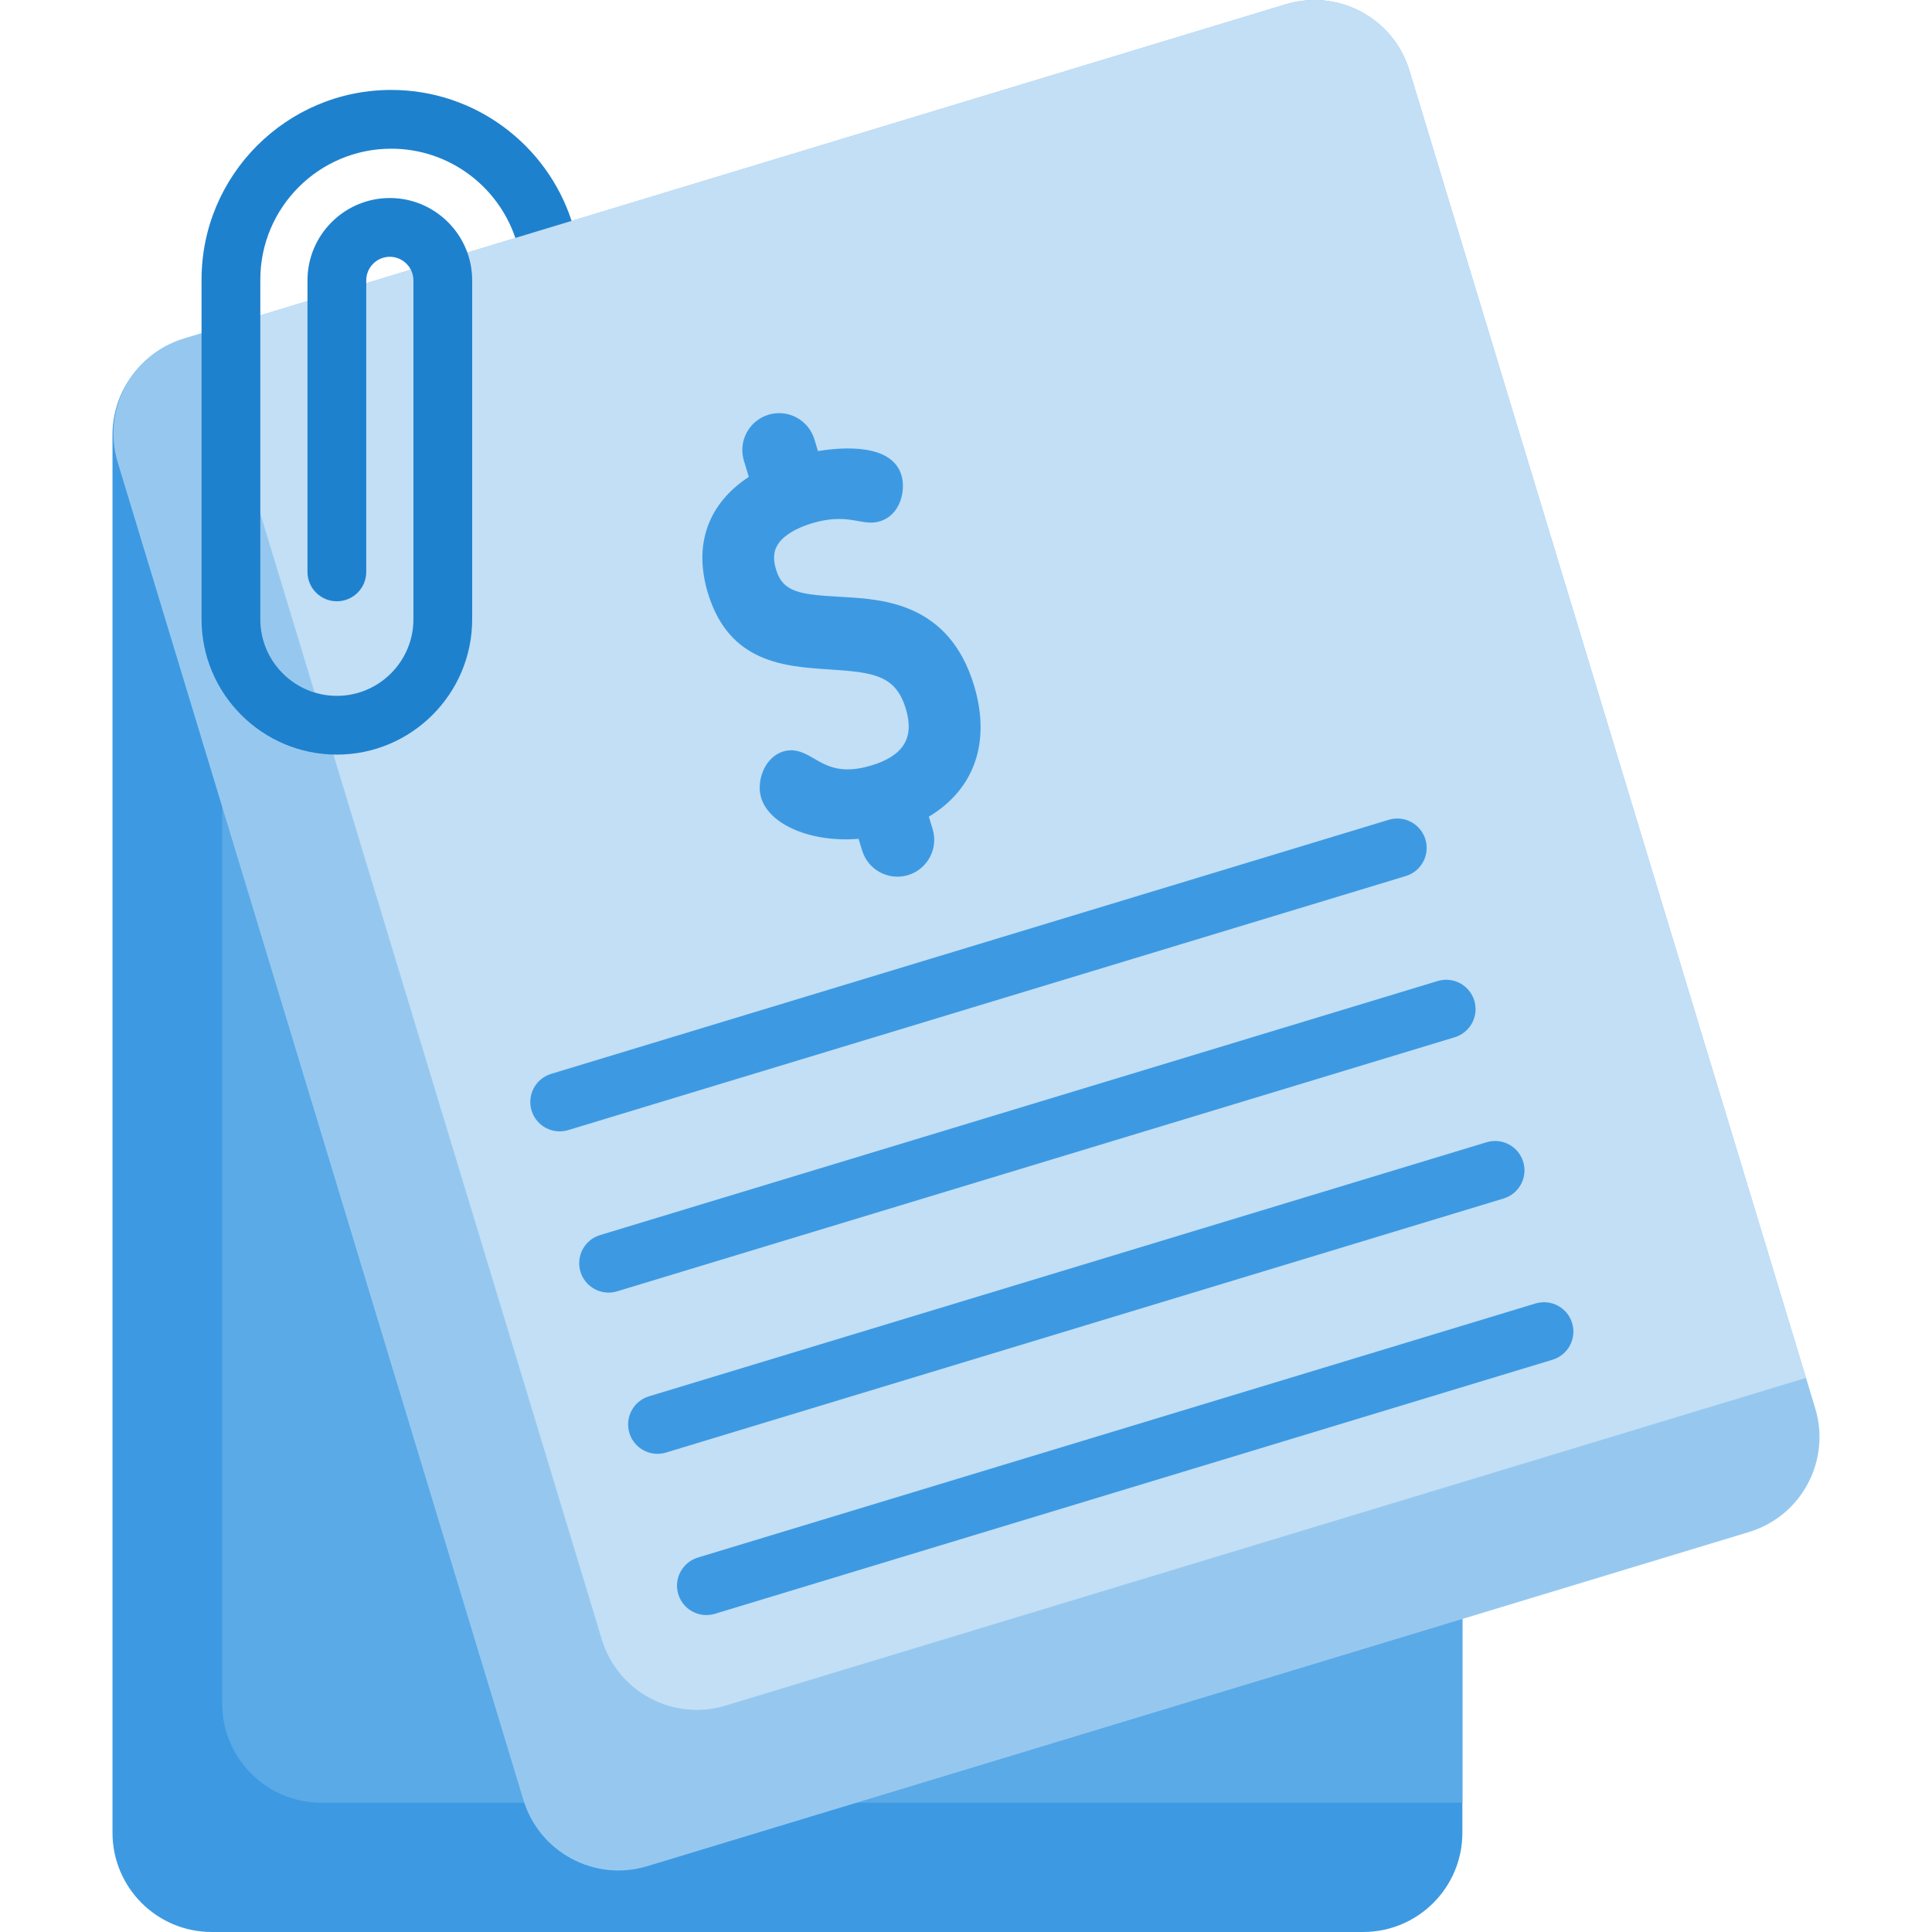 <?xml version="1.0" encoding="iso-8859-1"?>
<!-- Generator: Adobe Illustrator 19.0.0, SVG Export Plug-In . SVG Version: 6.00 Build 0)  -->
<svg version="1.1" id="Capa_1" xmlns="http://www.w3.org/2000/svg" xmlns:xlink="http://www.w3.org/1999/xlink" x="0px" y="0px"
	 viewBox="0 0 512 512" style="enable-background:new 0 0 512 512;" xml:space="preserve">
<path style="fill:#3D9AE2;" d="M387.545,115.24v370.461c0,14.525-11.774,26.298-26.298,26.298H56.111
	c-14.525,0-26.298-11.774-26.298-26.298V115.24c0-14.525,11.774-26.298,26.298-26.298h305.136
	C375.772,88.942,387.545,100.716,387.545,115.24z"/>
<path style="fill:#5AAAE7;" d="M387.545,115.24v362.498H85.182c-14.525,0-26.298-11.773-26.298-26.298V88.942h302.364
	C375.772,88.942,387.545,100.716,387.545,115.24z"/>
<path style="fill:#96C8EF;" d="M463.513,405.997l-291.992,88.561c-13.902,4.215-28.582-3.634-32.798-17.525L31.194,122.508
	c-4.226-13.892,3.623-28.582,17.525-32.798l5.679-1.723L340.711,1.139c13.902-4.215,28.582,3.634,32.798,17.536l105.1,346.478
	l2.44,8.046C485.263,387.091,477.414,401.782,463.513,405.997z"/>
<path style="fill:#C2DFF6;" d="M478.608,365.153L192.285,451.99c-13.902,4.215-28.582-3.634-32.798-17.525L54.398,87.987
	L340.711,1.139c13.902-4.215,28.582,3.634,32.798,17.536L478.608,365.153z"/>
<g>
	<path style="fill:#3D9AE2;" d="M219.765,177.405c11.798,0.766,17.589,1.529,20.288,10.429c2.322,7.654-0.578,12.427-9.125,15.019
		c-7.948,2.411-11.815,0.154-15.229-1.84c-2.287-1.335-4.879-2.849-8.12-1.866c-4.944,1.499-7.212,7.828-5.864,12.273
		c2.211,7.291,13.478,11.901,25.819,10.878l0.942,3.103c1.563,5.151,7.024,8.07,12.175,6.508c5.151-1.563,8.07-7.024,6.508-12.175
		l-1.004-3.31c12.144-7.29,16.499-19.846,11.949-34.845c-6.583-21.702-23.992-22.738-34.393-23.356l-1.216-0.071
		c-10.338-0.596-14.986-1.116-16.831-7.196c-1.026-3.383-0.566-5.834,1.491-7.951c2.153-2.218,5.513-3.565,7.952-4.306
		c5.895-1.788,9.603-1.11,12.309-0.616c1.925,0.352,3.744,0.685,5.726,0.084c5.574-1.691,6.934-8.308,5.742-12.236
		c-2.536-8.361-15.286-7.499-22.115-6.387l-0.949-3.13c-1.563-5.151-7.024-8.07-12.174-6.509c-5.151,1.563-8.07,7.024-6.508,12.175
		l1.304,4.299c-10.871,7.15-14.716,18.009-10.828,30.83C193.215,175.679,207.937,176.635,219.765,177.405z"/>
	<path style="fill:#3D9AE2;" d="M377.748,222.445c-1.249-4.116-5.6-6.438-9.712-5.191l-221.975,67.331
		c-4.115,1.249-6.439,5.597-5.191,9.712c1.02,3.362,4.108,5.529,7.448,5.529c0.749,0,1.511-0.109,2.263-0.337l221.975-67.331
		C376.672,230.909,378.995,226.56,377.748,222.445z"/>
	<path style="fill:#3D9AE2;" d="M390.708,265.173c-1.249-4.116-5.598-6.437-9.712-5.191l-221.975,67.33
		c-4.115,1.249-6.439,5.597-5.191,9.712c1.02,3.362,4.108,5.529,7.448,5.529c0.749,0,1.511-0.109,2.263-0.337l221.975-67.331
		C389.631,273.636,391.956,269.288,390.708,265.173z"/>
	<path style="fill:#3D9AE2;" d="M403.668,307.9c-1.249-4.115-5.6-6.438-9.712-5.191L171.982,370.04
		c-4.115,1.249-6.439,5.597-5.191,9.712c1.02,3.362,4.108,5.529,7.448,5.529c0.749,0,1.511-0.109,2.263-0.337l221.975-67.331
		C402.592,316.363,404.917,312.015,403.668,307.9z"/>
	<path style="fill:#3D9AE2;" d="M416.629,350.628c-1.249-4.116-5.598-6.437-9.712-5.191l-221.975,67.331
		c-4.115,1.249-6.439,5.597-5.191,9.712c1.02,3.362,4.108,5.529,7.448,5.529c0.749,0,1.511-0.109,2.263-0.337l221.975-67.331
		C415.553,359.091,417.877,354.742,416.629,350.628z"/>
</g>
<path style="fill:#1E81CE;" d="M151.483,58.543l-14.909,4.516c-4.62-13.736-17.619-23.651-32.891-23.651
	c-19.135,0-34.698,15.563-34.698,34.698v90.015c0,11.182,9.105,20.287,20.287,20.287s20.287-9.105,20.287-20.287V74.303
	c0-1.017-0.239-1.983-0.685-2.834c-1.028-2.025-3.135-3.416-5.565-3.416c-3.447,0-6.25,2.803-6.25,6.25v77.255
	c0,4.298-3.488,7.787-7.787,7.787s-7.787-3.488-7.787-7.787V74.303c0-12.033,9.791-21.824,21.824-21.824
	c9.448,0,17.505,6.032,20.536,14.442c0.831,2.305,1.287,4.797,1.287,7.382v89.817c0,19.768-16.093,35.86-35.86,35.86
	c-19.778,0-35.86-16.093-35.86-35.86V74.106c0-27.721,22.55-50.271,50.271-50.271C125.974,23.835,144.921,38.422,151.483,58.543z"/>
<g>
</g>
<g>
</g>
<g>
</g>
<g>
</g>
<g>
</g>
<g>
</g>
<g>
</g>
<g>
</g>
<g>
</g>
<g>
</g>
<g>
</g>
<g>
</g>
<g>
</g>
<g>
</g>
<g>
</g>
</svg>
